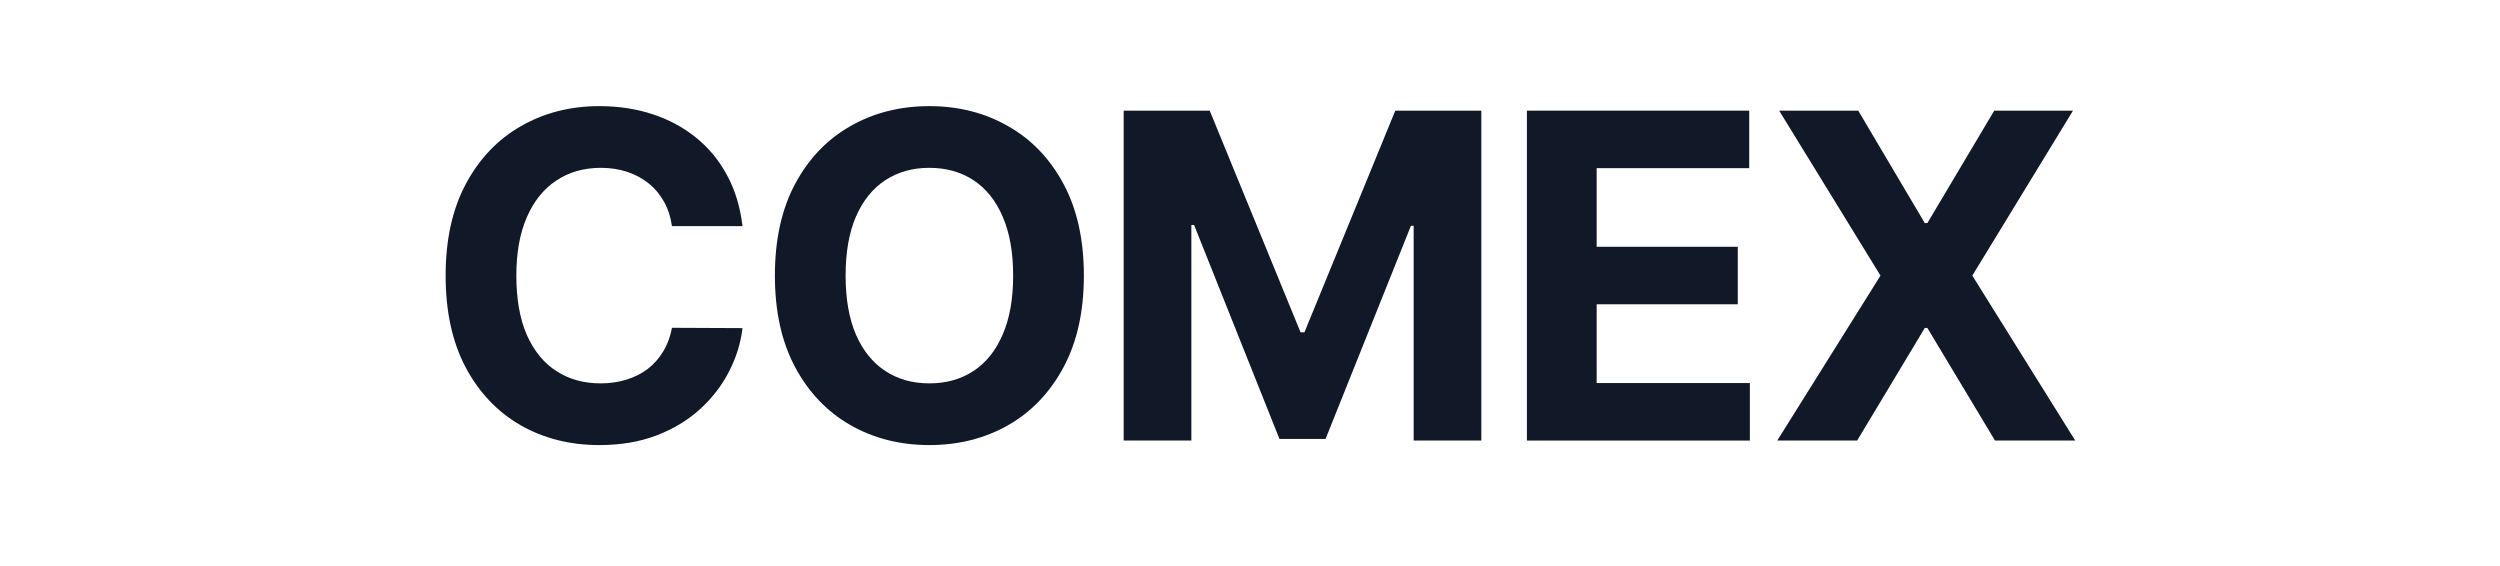 <svg width="212" height="48" viewBox="0 0 212 48" fill="none" xmlns="http://www.w3.org/2000/svg">
<g clip-path="url(#clip0_20581_10155)">
<path d="M157.58 9.383L163.222 18.918H163.441L169.11 9.383H175.79L167.252 23.371L175.981 37.36H169.178L163.441 27.811H163.222L157.485 37.36H150.709L159.465 23.371L150.873 9.383H157.58Z" fill="#111827"/>
<path d="M129.482 37.36V9.383H148.334V14.26H135.397V20.926H147.364V25.803H135.397V32.483H148.389V37.36H129.482Z" fill="#111827"/>
<path d="M95.289 9.383H102.584L110.288 28.18H110.616L118.321 9.383H125.616V37.36H119.878V19.15H119.646L112.406 37.223H108.499L101.259 19.082H101.027V37.36H95.289V9.383Z" fill="#111827"/>
<path d="M91.912 23.371C91.912 26.422 91.334 29.017 90.177 31.157C89.03 33.298 87.463 34.932 85.478 36.062C83.502 37.182 81.279 37.742 78.811 37.742C76.325 37.742 74.094 37.177 72.118 36.048C70.141 34.919 68.58 33.284 67.432 31.144C66.285 29.004 65.711 26.413 65.711 23.371C65.711 20.32 66.285 17.725 67.432 15.584C68.58 13.444 70.141 11.814 72.118 10.694C74.094 9.565 76.325 9 78.811 9C81.279 9 83.502 9.565 85.478 10.694C87.463 11.814 89.03 13.444 90.177 15.584C91.334 17.725 91.912 20.32 91.912 23.371ZM85.915 23.371C85.915 21.395 85.619 19.728 85.027 18.371C84.444 17.014 83.62 15.985 82.555 15.284C81.489 14.583 80.241 14.232 78.811 14.232C77.382 14.232 76.134 14.583 75.069 15.284C74.003 15.985 73.174 17.014 72.582 18.371C71.999 19.728 71.708 21.395 71.708 23.371C71.708 25.347 71.999 27.014 72.582 28.371C73.174 29.728 74.003 30.757 75.069 31.458C76.134 32.159 77.382 32.51 78.811 32.51C80.241 32.51 81.489 32.159 82.555 31.458C83.62 30.757 84.444 29.728 85.027 28.371C85.619 27.014 85.915 25.347 85.915 23.371Z" fill="#111827"/>
<path d="M62.966 19.177H56.982C56.873 18.403 56.65 17.715 56.313 17.114C55.976 16.504 55.543 15.985 55.015 15.557C54.487 15.129 53.877 14.801 53.185 14.573C52.502 14.346 51.759 14.232 50.958 14.232C49.51 14.232 48.249 14.592 47.174 15.311C46.099 16.022 45.266 17.06 44.674 18.426C44.082 19.783 43.786 21.431 43.786 23.371C43.786 25.365 44.082 27.041 44.674 28.398C45.275 29.755 46.113 30.78 47.188 31.472C48.262 32.164 49.505 32.51 50.917 32.51C51.709 32.51 52.442 32.405 53.116 32.196C53.799 31.986 54.405 31.681 54.933 31.28C55.461 30.871 55.898 30.374 56.245 29.791C56.6 29.209 56.846 28.544 56.982 27.797L62.966 27.824C62.811 29.108 62.424 30.347 61.804 31.54C61.194 32.724 60.37 33.785 59.332 34.723C58.303 35.652 57.073 36.39 55.644 36.936C54.223 37.473 52.615 37.742 50.821 37.742C48.326 37.742 46.095 37.177 44.128 36.048C42.17 34.919 40.621 33.284 39.483 31.144C38.354 29.004 37.789 26.413 37.789 23.371C37.789 20.32 38.363 17.725 39.51 15.584C40.658 13.444 42.215 11.814 44.182 10.694C46.149 9.565 48.362 9 50.821 9C52.442 9 53.945 9.228 55.329 9.683C56.723 10.138 57.957 10.803 59.031 11.678C60.106 12.543 60.98 13.604 61.654 14.86C62.337 16.117 62.774 17.556 62.966 19.177Z" fill="#111827"/>
</g>
<defs>
<clipPath id="clip0_20581_10155">
<rect width="211.2" height="48" fill="white" transform="translate(0.789)"/>
</clipPath>
</defs>
</svg>
